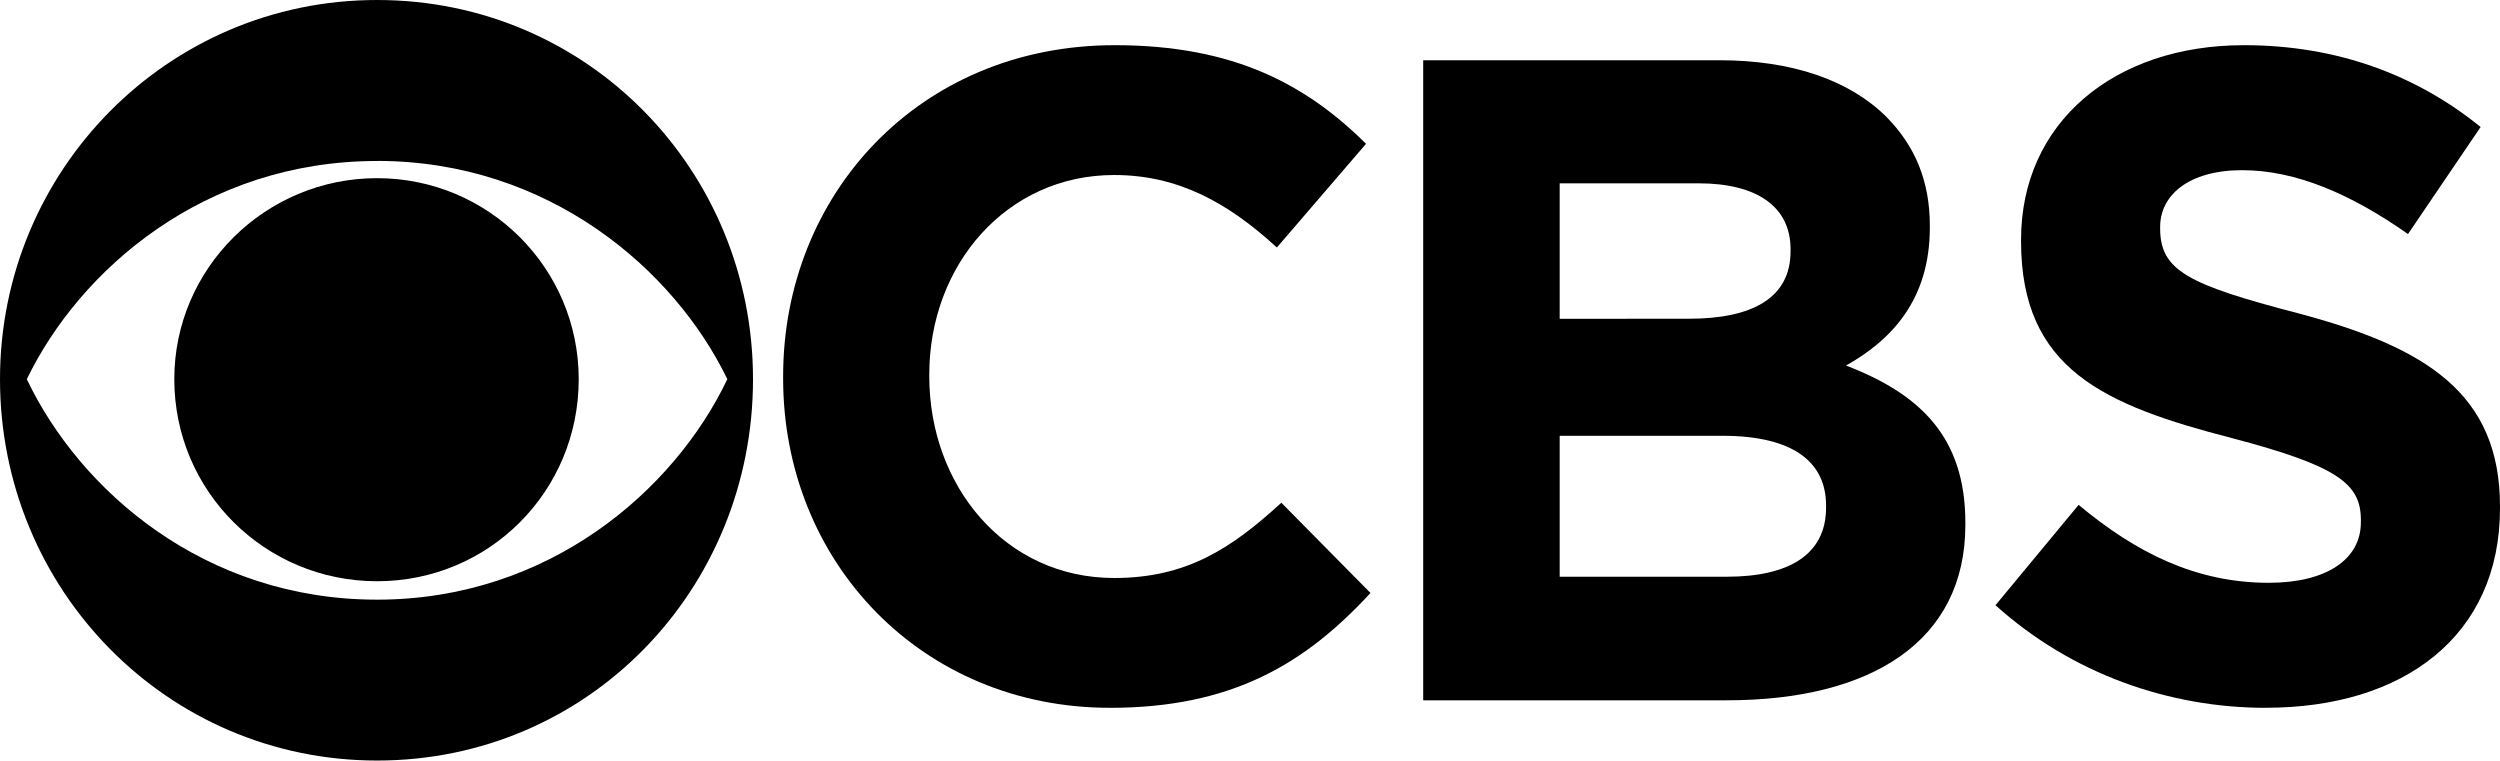 <?xml version="1.0" encoding="UTF-8"?>
<svg width="332px" height="101px" viewBox="0 0 332 101" version="1.1" xmlns="http://www.w3.org/2000/svg" xmlns:xlink="http://www.w3.org/1999/xlink">
    <!-- Generator: Sketch 48.2 (47327) - http://www.bohemiancoding.com/sketch -->
    <title>CBS_logo</title>
    <desc>Created with Sketch.</desc>
    <defs></defs>
    <g id="Page-1" stroke="none" stroke-width="1" fill="none" fill-rule="evenodd">
        <g id="CBS_logo" fill="#000000" fill-rule="nonzero">
            <path d="M50.076,0 C22.182,0 0,22.699 0,50.349 C0,78.301 22.182,101 50.076,101 C78.117,101 100,78.301 100,50.353 C100.005,22.704 78.117,0 50.076,0 Z M50.076,21.37 C72.852,21.37 89.54,35.783 96.591,50.353 C89.54,65.146 72.852,79.635 50.076,79.635 C27.153,79.635 10.607,65.146 3.561,50.358 C10.607,35.793 27.158,21.379 50.076,21.379 L50.076,21.37 Z M50.076,23.66 C35.239,23.66 23.146,35.632 23.146,50.349 C23.146,65.288 35.239,77.189 50.076,77.189 C64.913,77.189 76.854,65.288 76.854,50.358 C76.854,35.641 64.913,23.66 50.076,23.66 Z" id="Shape"></path>
            <path d="M147.373,94 C163.619,94 173.324,88.15 182,78.748 L170.163,66.763 C163.543,72.827 157.587,76.758 147.956,76.758 C133.475,76.758 123.407,64.537 123.407,49.962 L123.407,49.739 C123.407,35.16 133.696,23.242 147.956,23.242 C156.411,23.242 163.026,26.87 169.57,32.867 L181.412,19.092 C173.546,11.324 163.99,6 148.036,6 C122.085,6 104,25.833 104,49.957 L104,50.256 C104,74.679 122.452,93.995 147.378,93.995 L147.373,94 Z" id="Shape"></path>
            <path d="M189,93 L229.313,93 C248.397,93 261,85.235 261,69.705 L261,69.406 C261,58.014 254.963,52.313 245.152,48.545 C251.199,45.145 256.283,39.818 256.283,30.202 L256.283,29.979 C256.283,24.127 254.368,19.392 250.463,15.472 C245.605,10.666 238.011,8 228.351,8 L189,8 L189,93 Z M207.126,42.337 L207.126,24.345 L225.554,24.345 C233.44,24.345 237.785,27.531 237.785,33.08 L237.785,33.379 C237.785,39.667 232.549,42.328 224.295,42.328 L207.126,42.337 Z M207.126,76.594 L207.126,57.872 L228.729,57.872 C238.228,57.872 242.501,61.423 242.501,67.119 L242.501,67.413 C242.501,73.701 237.492,76.589 229.313,76.589 L207.126,76.594 Z" id="Shape"></path>
            <path d="M300.929,93.99 C319.188,93.99 332,84.461 332,67.499 L332,67.27 C332,52.309 322.284,46.124 305.127,41.588 C290.553,37.786 286.868,35.927 286.868,30.343 L286.868,30.119 C286.868,25.95 290.624,22.6 297.767,22.6 C304.911,22.6 312.271,25.802 319.782,31.082 L329.427,16.868 C320.884,9.945 310.358,6 297.989,6 C280.762,6 268.397,16.273 268.397,31.825 L268.397,32.054 C268.397,49.035 279.433,53.8 296.443,58.193 C310.579,61.909 313.524,64.292 313.524,69.057 L313.524,69.357 C313.524,74.341 308.878,77.395 301.297,77.395 C291.576,77.395 283.627,73.373 276.04,67.046 L265,80.373 C275.159,89.531 288.117,94 300.929,94 L300.929,93.99 Z" id="Shape"></path>
        </g>
    </g>
</svg>